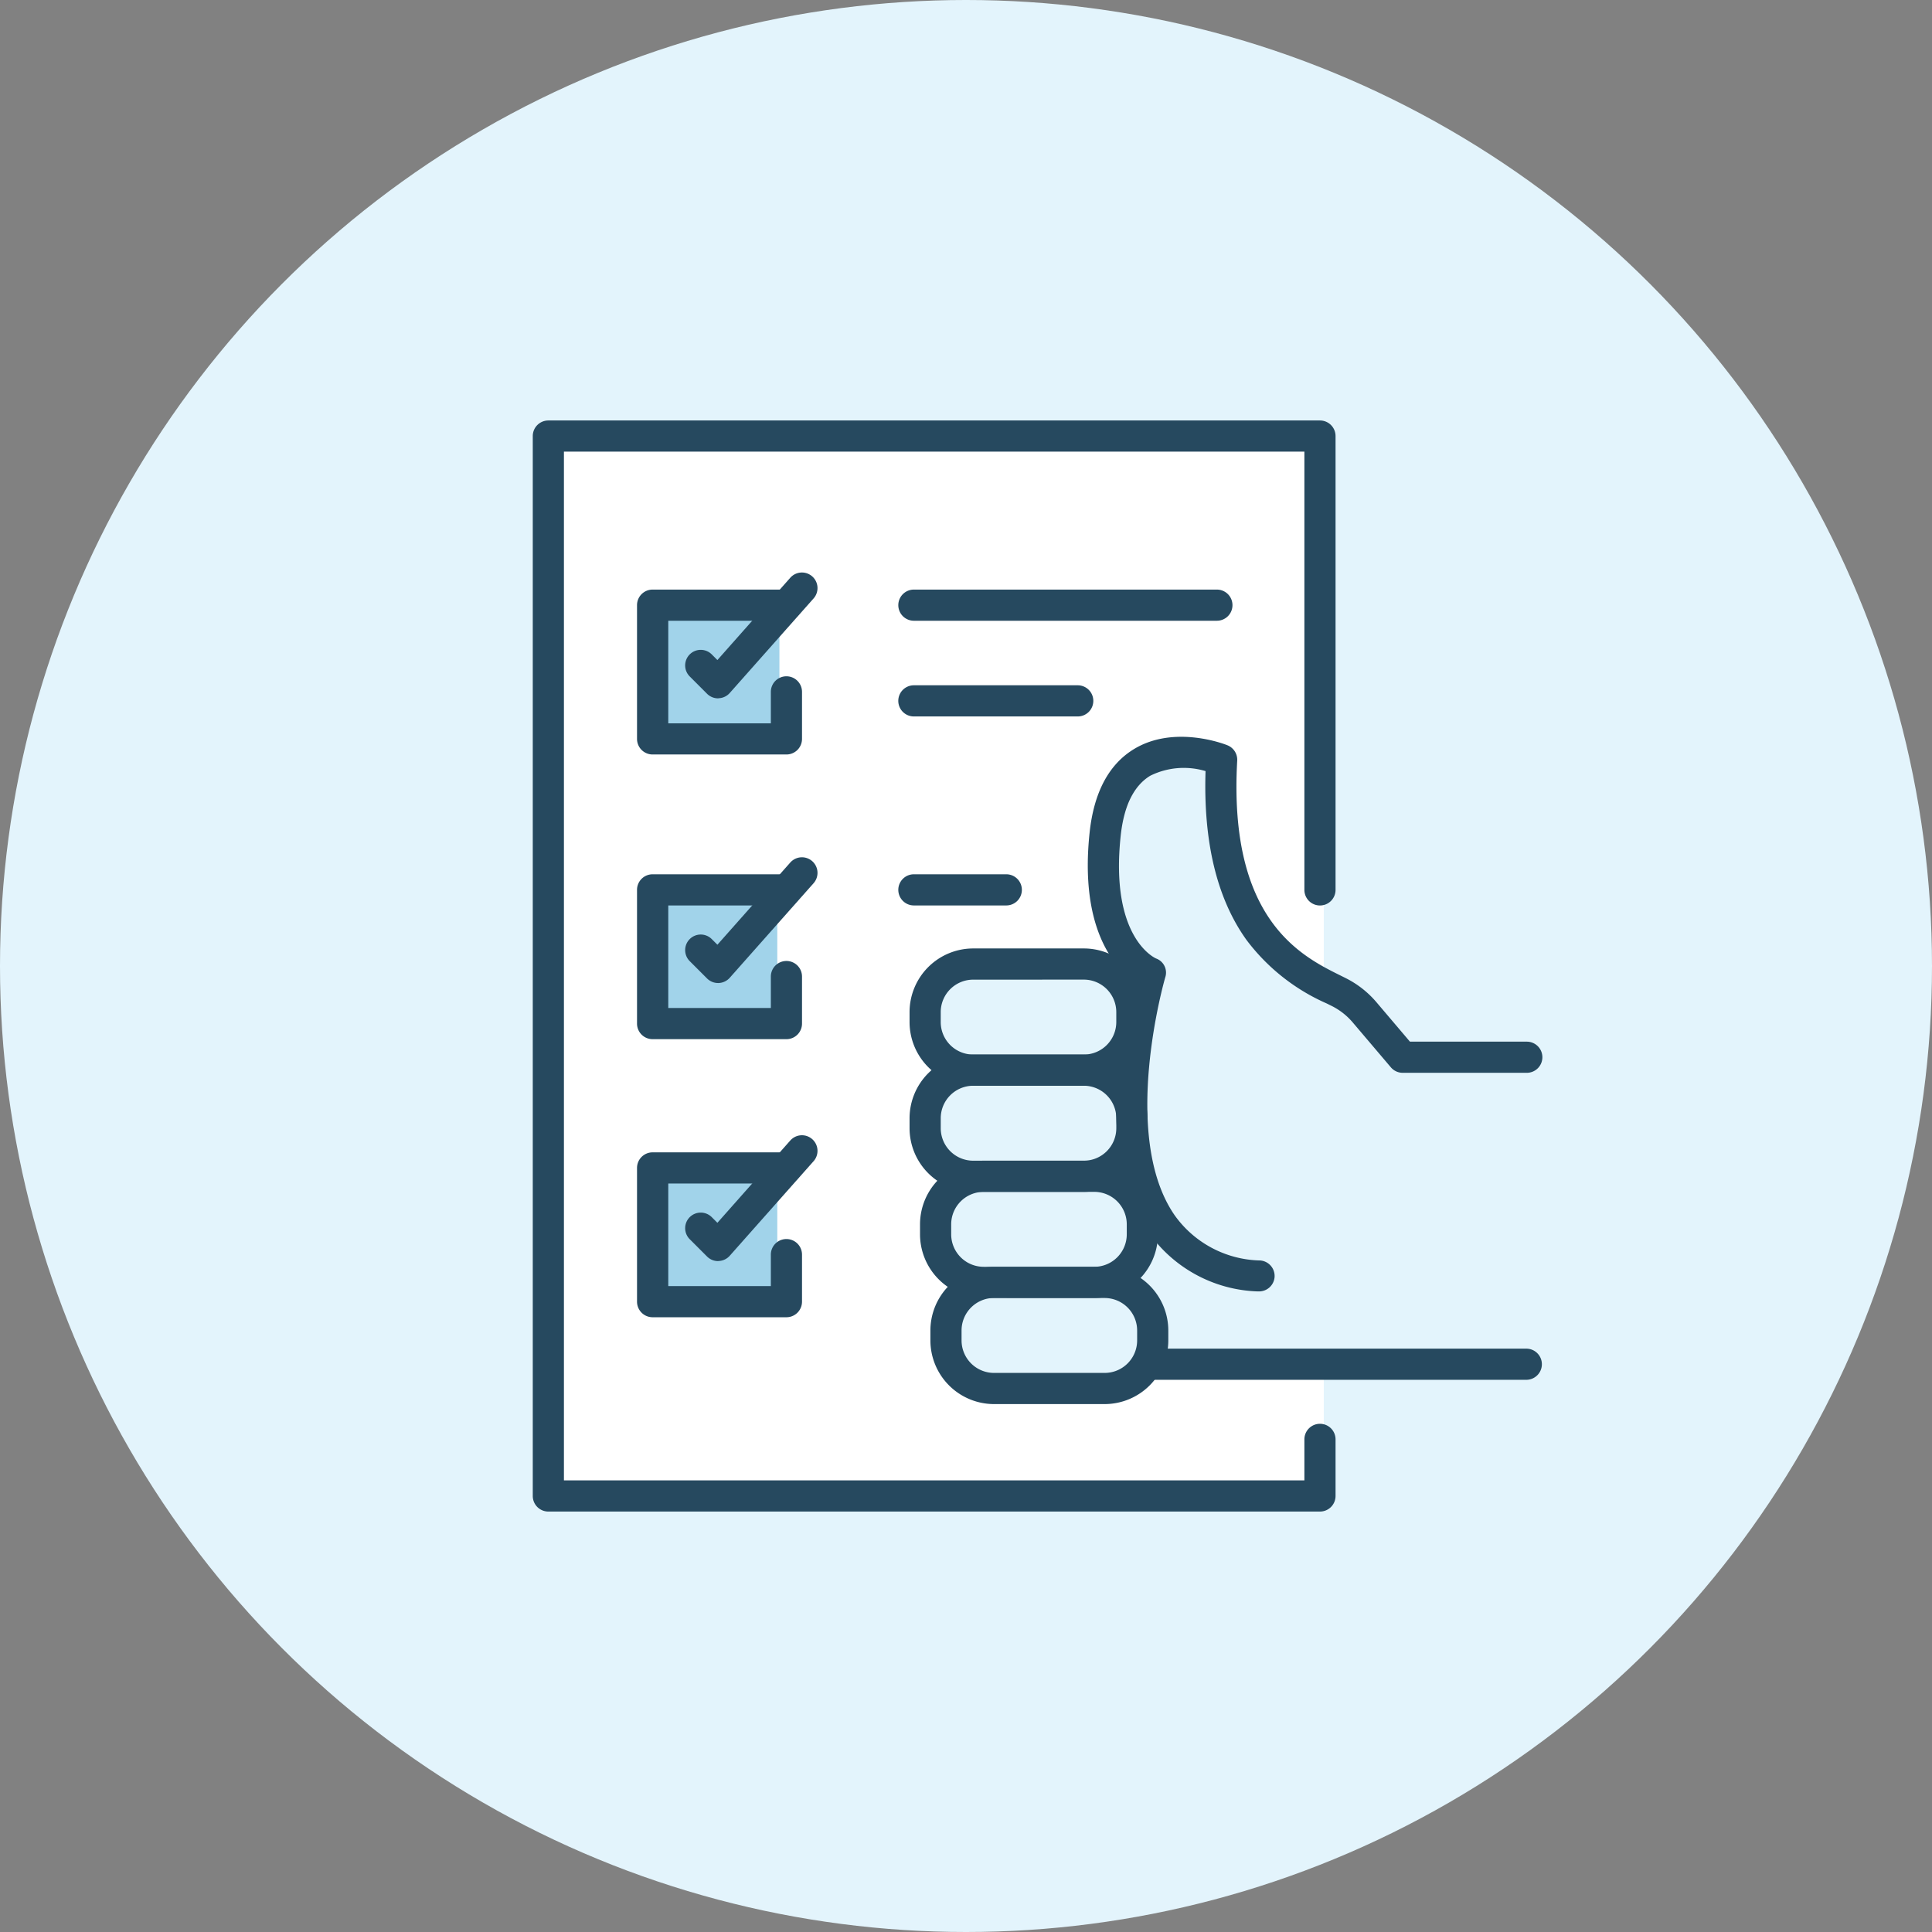 <svg xmlns="http://www.w3.org/2000/svg" width="108" height="108"><rect width="100%" height="100%" fill="#808080" stroke="none"/><defs><clipPath id="a"><rect width="108" height="108"/></clipPath></defs><g clip-path="url(#a)"><rect data-name="Rectangle 421" width="108" height="108" fill="#fff" opacity=".01"/><circle data-name="Ellipse 14" cx="54" cy="54" r="54" fill="#e3f4fc"/><rect data-name="Rectangle 420" width="44" height="60" transform="translate(30 24)" fill="#fff"/><path data-name="Path 447" d="M75.484 56.124l-5.775-5.014-1.395-8.743H64.1l-2.376 5.957 2.376 6.063-4.281-.65-7.506.65-.886 2.587 2.121 2.986-1.235 1.8v2.993l1.235 1.146-1.235 1.593v2.486l1.235 1.617-1.235 2.312 1.235 2.126 1.352 1.459h7.458l1.742-1.459h18.456v-17.06h-4.5z" fill="#e3f4fc"/><g data-name="Group 1781" transform="translate(-447.217 -1101.441)"><rect data-name="Rectangle 377" width="6.465" height="7.353" transform="translate(484.203 1166.791)" fill="#a1d3ea"/><rect data-name="Rectangle 378" width="6.465" height="7.353" transform="translate(484.203 1151.246)" fill="#a1d3ea"/><rect data-name="Rectangle 379" width="6.465" height="7.353" transform="translate(484.322 1135.271)" fill="#a1d3ea"/><g data-name="Group 1731"><g data-name="Group 1724"><g data-name="Group 1723" fill="#26495f"><path data-name="Path 233" d="M-120.166 58.456h-20.945a.871.871 0 01-.871-.871.871.871 0 01.871-.871h20.945a.871.871 0 01.871.871.871.871 0 01-.871.871z" transform="translate(652.704 1120.117)"/><path data-name="Path 234" d="M-135.114 53.515h-.073a7.753 7.753 0 01-6.093-3.3c-3.032-4.429-1.483-11.864-.917-14.106-1.072-.808-2.938-3-2.38-8.244.24-2.253 1.08-3.827 2.5-4.679 2.265-1.361 5.087-.251 5.206-.2a.872.872 0 01.545.858c-.506 8.9 3.583 10.927 5.78 12.015l.291.145a5.455 5.455 0 011.709 1.341l1.875 2.208h6.533a.871.871 0 01.871.871.871.871 0 01-.871.871h-6.937a.87.87 0 01-.663-.308l-2.136-2.515a3.714 3.714 0 00-1.166-.913l-.28-.139a11.276 11.276 0 01-4.49-3.556c-1.647-2.3-2.415-5.468-2.286-9.435a4.225 4.225 0 00-3.091.259c-.919.556-1.476 1.689-1.654 3.366-.591 5.555 1.787 6.762 1.977 6.849a.84.84 0 01.515 1.057c-.026.087-2.548 8.813.511 13.277a6.017 6.017 0 004.8 2.548.871.871 0 01.8.94.871.871 0 01-.876.79z" transform="translate(652.704 1120.117)"/><path data-name="Path 235" d="M-144.9 42.018h-6.184a3.561 3.561 0 01-3.558-3.557V37.9a3.561 3.561 0 013.558-3.557h6.184a3.561 3.561 0 013.557 3.557v.559a3.561 3.561 0 01-3.557 3.559zm-6.184-5.931A1.817 1.817 0 00-152.9 37.9v.559a1.817 1.817 0 001.815 1.815h6.184a1.817 1.817 0 001.815-1.815V37.9a1.817 1.817 0 00-1.815-1.815z" transform="translate(652.704 1120.117)"/><path data-name="Path 236" d="M-144.9 47.95h-6.184a3.562 3.562 0 01-3.558-3.557v-.56a3.562 3.562 0 013.558-3.557h6.184a3.561 3.561 0 013.557 3.557v.56a3.561 3.561 0 01-3.557 3.557zm-6.184-5.932a1.817 1.817 0 00-1.815 1.815v.56a1.817 1.817 0 001.815 1.815h6.184a1.817 1.817 0 001.815-1.815v-.56a1.817 1.817 0 00-1.815-1.815z" transform="translate(652.704 1120.117)"/><path data-name="Path 237" d="M-144.317 53.881h-6.183a3.561 3.561 0 01-3.557-3.557v-.559a3.561 3.561 0 013.557-3.557h6.185a3.561 3.561 0 013.557 3.557v.559a3.561 3.561 0 01-3.559 3.557zm-6.183-5.931a1.817 1.817 0 00-1.815 1.815v.559a1.817 1.817 0 001.815 1.815h6.185a1.817 1.817 0 001.815-1.815v-.559a1.817 1.817 0 00-1.815-1.815z" transform="translate(652.704 1120.117)"/><path data-name="Path 238" d="M-143.735 59.813h-6.185a3.561 3.561 0 01-3.557-3.557V55.7a3.562 3.562 0 013.557-3.558h6.185a3.562 3.562 0 013.557 3.558v.559a3.561 3.561 0 01-3.557 3.554zm-6.185-5.932a1.818 1.818 0 00-1.815 1.816v.559a1.817 1.817 0 001.815 1.815h6.185a1.817 1.817 0 001.815-1.815V55.7a1.818 1.818 0 00-1.815-1.816z" transform="translate(652.704 1120.117)"/></g></g><path data-name="Path 239" d="M-131.7 65.821h-43.134a.871.871 0 01-.871-.871V5.7a.871.871 0 01.871-.871h43.134a.871.871 0 01.871.871v25.37a.871.871 0 01-.871.871.871.871 0 01-.871-.871V6.569h-41.392v57.51h41.392v-2.293a.871.871 0 01.871-.871.871.871 0 01.871.871v3.164a.871.871 0 01-.871.871z" fill="#26495f" transform="translate(652.704 1120.117)"/><g data-name="Group 1730"><g data-name="Group 1725" fill="#26495f"><path data-name="Path 240" d="M-161.53 23.5h-7.476a.871.871 0 01-.871-.871v-7.476a.871.871 0 01.871-.871h7.476a.871.871 0 01.871.871.871.871 0 01-.871.871h-6.6v5.734h5.734V20a.871.871 0 01.871-.871.871.871 0 01.871.871v2.629a.871.871 0 01-.876.871z" transform="translate(652.704 1120.117)"/><path data-name="Path 241" d="M-165.346 20.362a.874.874 0 01-.616-.255l-.969-.97a.87.87 0 010-1.231.872.872 0 011.232 0l.315.315 4.074-4.6a.87.87 0 011.229-.074.872.872 0 01.074 1.23l-4.687 5.286a.871.871 0 01-.626.293z" transform="translate(652.704 1120.117)"/></g><g data-name="Group 1726" fill="#26495f"><path data-name="Path 242" d="M-161.53 39.414h-7.476a.87.87 0 01-.871-.871v-7.475a.87.87 0 01.871-.871h7.476a.87.87 0 01.871.871.871.871 0 01-.871.871h-6.6v5.733h5.734v-1.758a.871.871 0 01.871-.871.871.871 0 01.871.871v2.629a.87.87 0 01-.876.871z" transform="translate(652.704 1120.117)"/><path data-name="Path 243" d="M-165.346 36.276a.874.874 0 01-.616-.255l-.969-.969a.872.872 0 010-1.232.872.872 0 011.232 0l.315.315 4.074-4.595a.87.87 0 011.229-.074.872.872 0 01.074 1.23l-4.687 5.287a.879.879 0 01-.626.293z" transform="translate(652.704 1120.117)"/></g><g data-name="Group 1727" fill="#26495f"><path data-name="Path 244" d="M-137.463 16.024H-154.4a.871.871 0 01-.871-.871.871.871 0 01.871-.871h16.938a.871.871 0 01.871.871.871.871 0 01-.872.871z" transform="translate(652.704 1120.117)"/><path data-name="Path 245" d="M-145.241 21.374h-9.16a.871.871 0 01-.871-.871.871.871 0 01.871-.871h9.16a.871.871 0 01.871.871.871.871 0 01-.871.871z" transform="translate(652.704 1120.117)"/></g><g data-name="Group 1728"><path data-name="Path 246" d="M-149.236 31.939h-5.164a.871.871 0 01-.871-.871.87.87 0 01.871-.871h5.165a.87.87 0 01.871.871.871.871 0 01-.872.871z" fill="#26495f" transform="translate(652.704 1120.117)"/></g><g data-name="Group 1729" fill="#26495f"><path data-name="Path 247" d="M-161.53 54.959h-7.476a.871.871 0 01-.871-.871v-7.476a.871.871 0 01.871-.871h7.476a.871.871 0 01.871.871.871.871 0 01-.871.871h-6.6v5.734h5.734v-1.759a.871.871 0 01.871-.871.871.871 0 01.871.871v2.63a.871.871 0 01-.876.871z" transform="translate(652.704 1120.117)"/><path data-name="Path 248" d="M-165.346 51.82a.87.87 0 01-.616-.255l-.969-.969a.872.872 0 010-1.232.872.872 0 011.232 0l.315.315 4.074-4.6a.87.87 0 011.229-.074.872.872 0 01.074 1.23l-4.687 5.287a.871.871 0 01-.626.293z" transform="translate(652.704 1120.117)"/></g></g></g></g></g></svg>